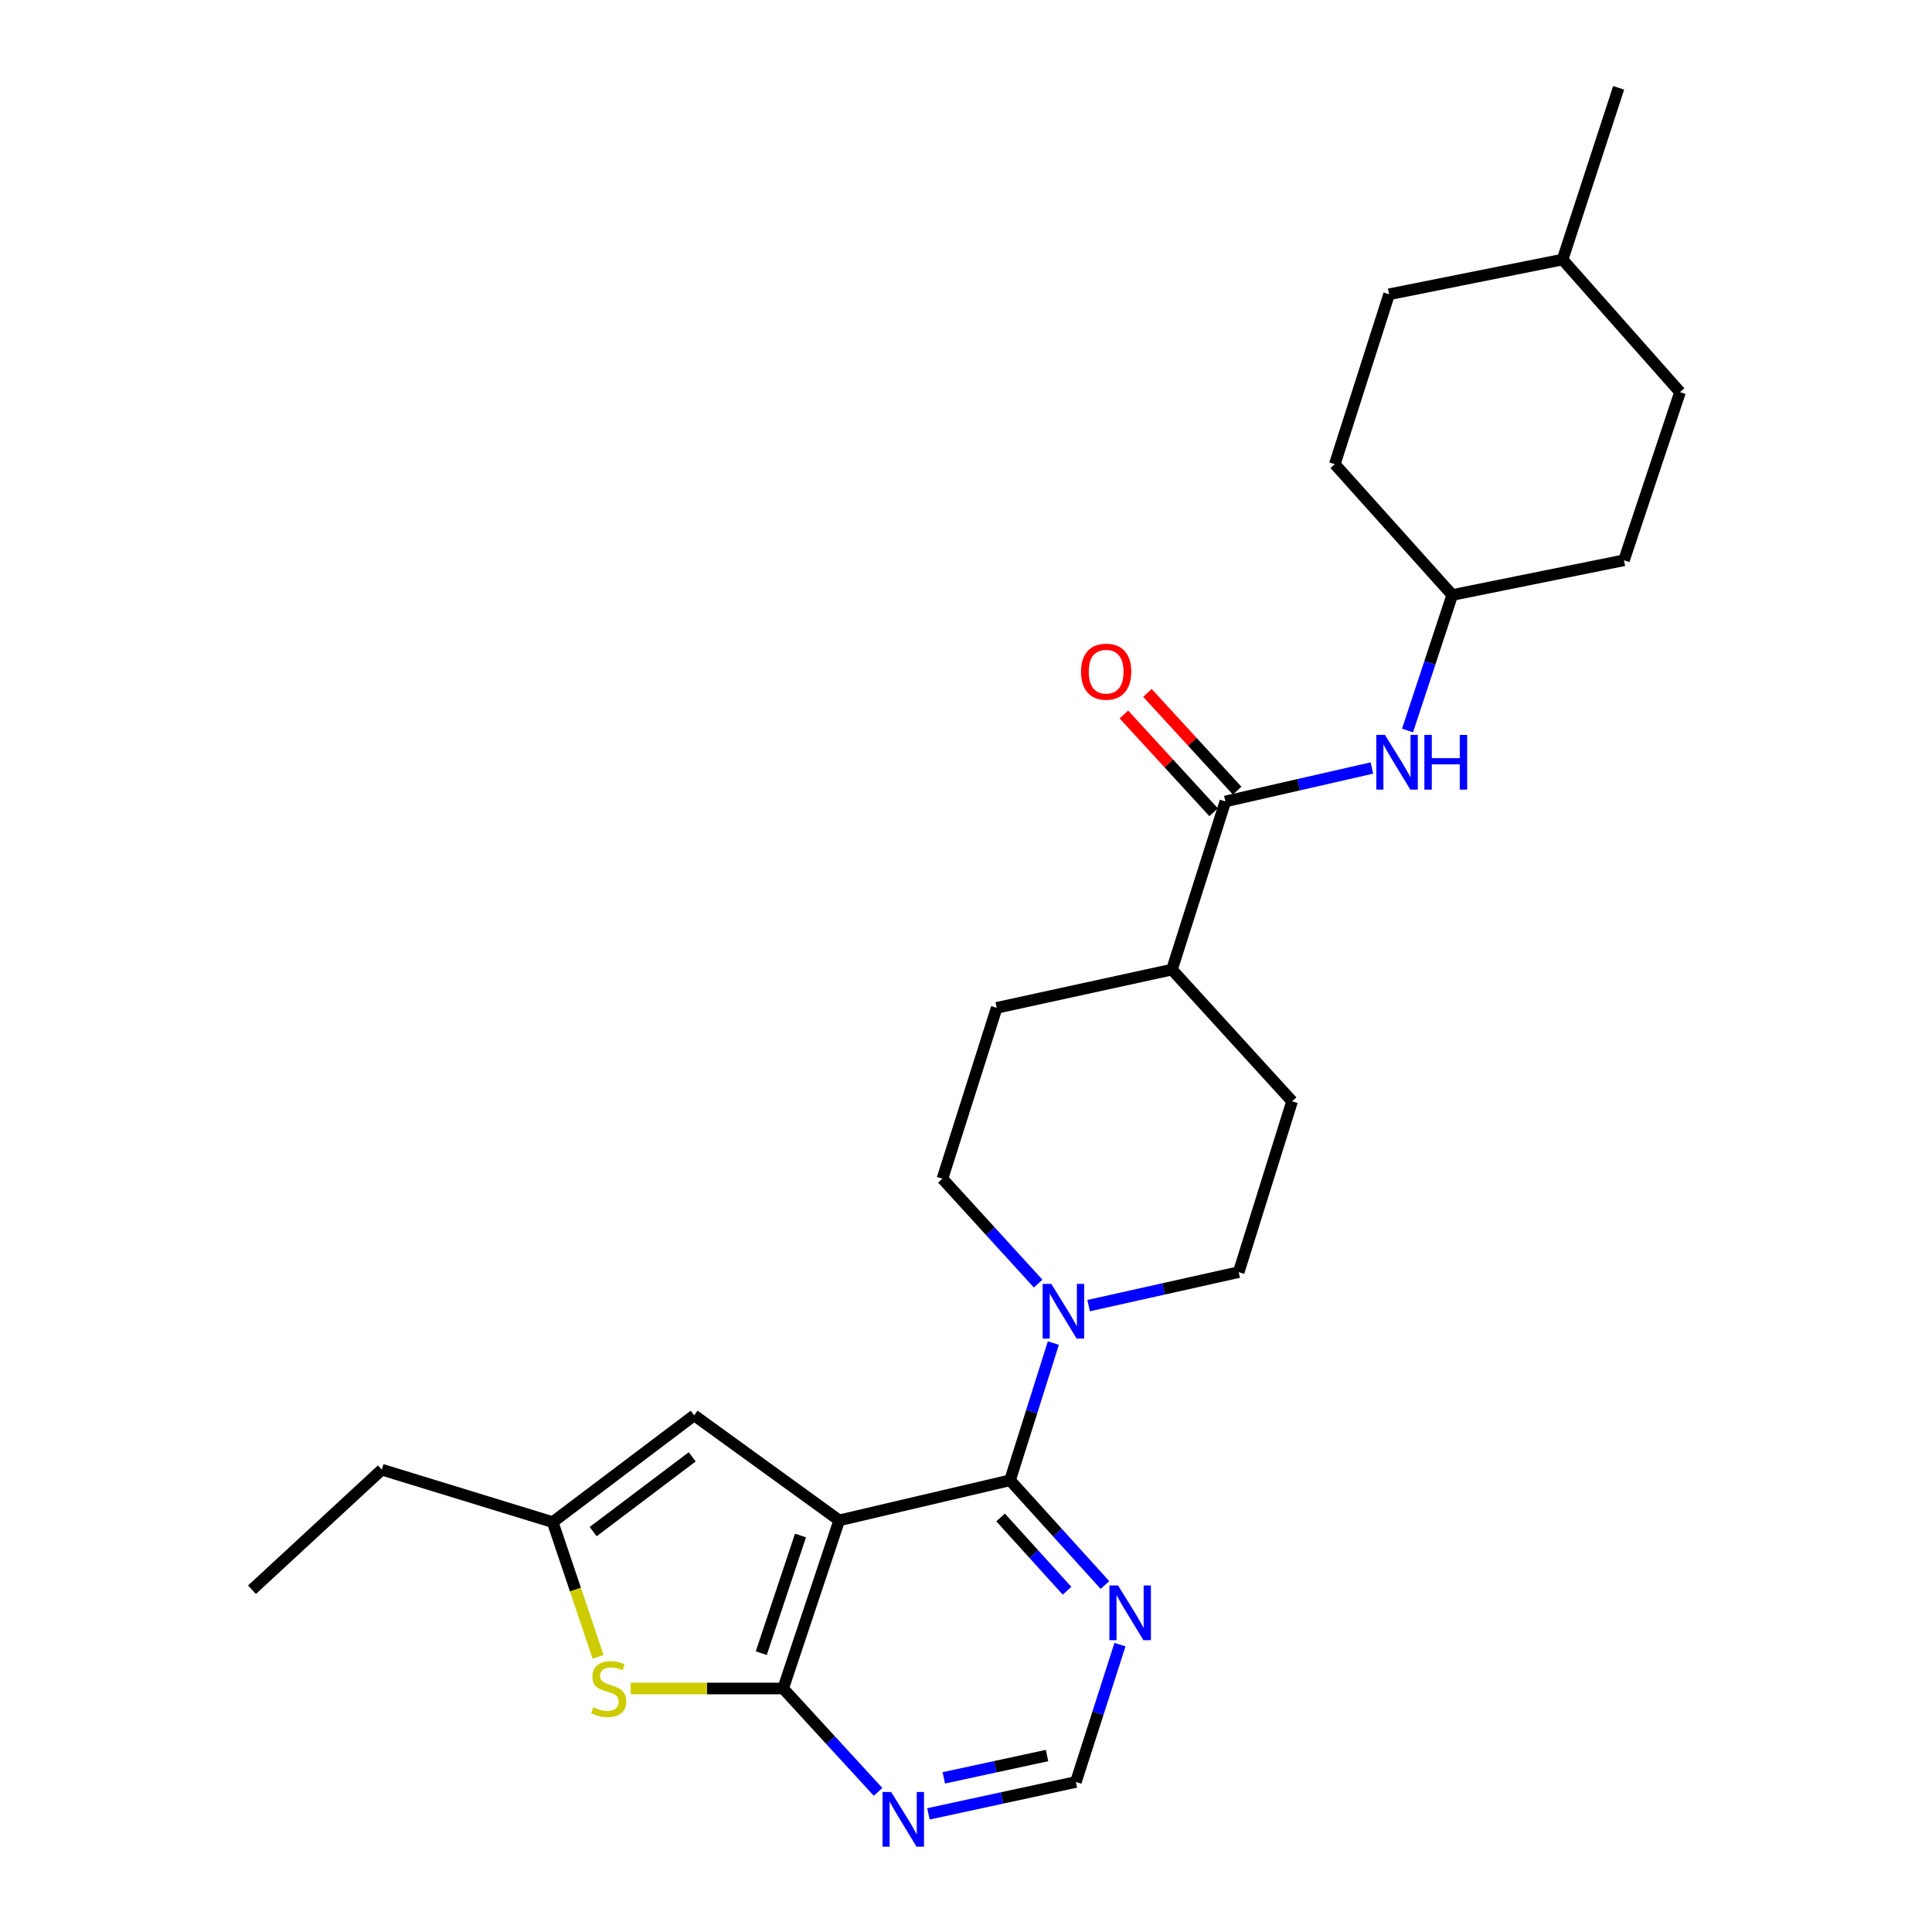 <?xml version='1.0' encoding='iso-8859-1'?>
<svg version='1.1' baseProfile='full'
              xmlns='http://www.w3.org/2000/svg'
                      xmlns:rdkit='http://www.rdkit.org/xml'
                      xmlns:xlink='http://www.w3.org/1999/xlink'
                  xml:space='preserve'
width='1000px' height='1000px' viewBox='0 0 1000 1000'>
<!-- END OF HEADER -->
<rect style='opacity:1.0;fill:#FFFFFF;stroke:none' width='1000' height='1000' x='0' y='0'> </rect>
<path class='bond-0' d='M 434.37,786.938 L 522.798,766.197' style='fill:none;fill-rule:evenodd;stroke:#000000;stroke-width:6px;stroke-linecap:butt;stroke-linejoin:miter;stroke-opacity:1' />
<path class='bond-1' d='M 434.37,786.938 L 405.363,873.97' style='fill:none;fill-rule:evenodd;stroke:#000000;stroke-width:6px;stroke-linecap:butt;stroke-linejoin:miter;stroke-opacity:1' />
<path class='bond-1' d='M 414.334,794.765 L 394.028,855.687' style='fill:none;fill-rule:evenodd;stroke:#000000;stroke-width:6px;stroke-linecap:butt;stroke-linejoin:miter;stroke-opacity:1' />
<path class='bond-4' d='M 434.37,786.938 L 359.307,732.579' style='fill:none;fill-rule:evenodd;stroke:#000000;stroke-width:6px;stroke-linecap:butt;stroke-linejoin:miter;stroke-opacity:1' />
<path class='bond-3' d='M 522.798,766.197 L 534.008,730.678' style='fill:none;fill-rule:evenodd;stroke:#000000;stroke-width:6px;stroke-linecap:butt;stroke-linejoin:miter;stroke-opacity:1' />
<path class='bond-3' d='M 534.008,730.678 L 545.217,695.16' style='fill:none;fill-rule:evenodd;stroke:#0000FF;stroke-width:6px;stroke-linecap:butt;stroke-linejoin:miter;stroke-opacity:1' />
<path class='bond-6' d='M 522.798,766.197 L 547.359,793.301' style='fill:none;fill-rule:evenodd;stroke:#000000;stroke-width:6px;stroke-linecap:butt;stroke-linejoin:miter;stroke-opacity:1' />
<path class='bond-6' d='M 547.359,793.301 L 571.919,820.405' style='fill:none;fill-rule:evenodd;stroke:#0000FF;stroke-width:6px;stroke-linecap:butt;stroke-linejoin:miter;stroke-opacity:1' />
<path class='bond-6' d='M 517.915,785.43 L 535.107,804.403' style='fill:none;fill-rule:evenodd;stroke:#000000;stroke-width:6px;stroke-linecap:butt;stroke-linejoin:miter;stroke-opacity:1' />
<path class='bond-6' d='M 535.107,804.403 L 552.299,823.376' style='fill:none;fill-rule:evenodd;stroke:#0000FF;stroke-width:6px;stroke-linecap:butt;stroke-linejoin:miter;stroke-opacity:1' />
<path class='bond-2' d='M 405.363,873.97 L 365.898,873.97' style='fill:none;fill-rule:evenodd;stroke:#000000;stroke-width:6px;stroke-linecap:butt;stroke-linejoin:miter;stroke-opacity:1' />
<path class='bond-2' d='M 365.898,873.97 L 326.434,873.97' style='fill:none;fill-rule:evenodd;stroke:#CCCC00;stroke-width:6px;stroke-linecap:butt;stroke-linejoin:miter;stroke-opacity:1' />
<path class='bond-7' d='M 405.363,873.97 L 429.927,900.723' style='fill:none;fill-rule:evenodd;stroke:#000000;stroke-width:6px;stroke-linecap:butt;stroke-linejoin:miter;stroke-opacity:1' />
<path class='bond-7' d='M 429.927,900.723 L 454.492,927.476' style='fill:none;fill-rule:evenodd;stroke:#0000FF;stroke-width:6px;stroke-linecap:butt;stroke-linejoin:miter;stroke-opacity:1' />
<path class='bond-26' d='M 309.573,857.578 L 297.822,822.712' style='fill:none;fill-rule:evenodd;stroke:#CCCC00;stroke-width:6px;stroke-linecap:butt;stroke-linejoin:miter;stroke-opacity:1' />
<path class='bond-26' d='M 297.822,822.712 L 286.072,787.847' style='fill:none;fill-rule:evenodd;stroke:#000000;stroke-width:6px;stroke-linecap:butt;stroke-linejoin:miter;stroke-opacity:1' />
<path class='bond-12' d='M 563.474,675.79 L 602.313,667.121' style='fill:none;fill-rule:evenodd;stroke:#0000FF;stroke-width:6px;stroke-linecap:butt;stroke-linejoin:miter;stroke-opacity:1' />
<path class='bond-12' d='M 602.313,667.121 L 641.152,658.452' style='fill:none;fill-rule:evenodd;stroke:#000000;stroke-width:6px;stroke-linecap:butt;stroke-linejoin:miter;stroke-opacity:1' />
<path class='bond-13' d='M 537.347,664.391 L 512.575,637.241' style='fill:none;fill-rule:evenodd;stroke:#0000FF;stroke-width:6px;stroke-linecap:butt;stroke-linejoin:miter;stroke-opacity:1' />
<path class='bond-13' d='M 512.575,637.241 L 487.802,610.091' style='fill:none;fill-rule:evenodd;stroke:#000000;stroke-width:6px;stroke-linecap:butt;stroke-linejoin:miter;stroke-opacity:1' />
<path class='bond-8' d='M 359.307,732.579 L 286.072,787.847' style='fill:none;fill-rule:evenodd;stroke:#000000;stroke-width:6px;stroke-linecap:butt;stroke-linejoin:miter;stroke-opacity:1' />
<path class='bond-8' d='M 358.281,754.066 L 307.017,792.754' style='fill:none;fill-rule:evenodd;stroke:#000000;stroke-width:6px;stroke-linecap:butt;stroke-linejoin:miter;stroke-opacity:1' />
<path class='bond-5' d='M 634.254,414.828 L 606.606,501.859' style='fill:none;fill-rule:evenodd;stroke:#000000;stroke-width:6px;stroke-linecap:butt;stroke-linejoin:miter;stroke-opacity:1' />
<path class='bond-9' d='M 634.254,414.828 L 672.175,406.173' style='fill:none;fill-rule:evenodd;stroke:#000000;stroke-width:6px;stroke-linecap:butt;stroke-linejoin:miter;stroke-opacity:1' />
<path class='bond-9' d='M 672.175,406.173 L 710.095,397.518' style='fill:none;fill-rule:evenodd;stroke:#0000FF;stroke-width:6px;stroke-linecap:butt;stroke-linejoin:miter;stroke-opacity:1' />
<path class='bond-14' d='M 640.345,409.238 L 617.127,383.94' style='fill:none;fill-rule:evenodd;stroke:#000000;stroke-width:6px;stroke-linecap:butt;stroke-linejoin:miter;stroke-opacity:1' />
<path class='bond-14' d='M 617.127,383.94 L 593.91,358.642' style='fill:none;fill-rule:evenodd;stroke:#FF0000;stroke-width:6px;stroke-linecap:butt;stroke-linejoin:miter;stroke-opacity:1' />
<path class='bond-14' d='M 628.163,420.417 L 604.946,395.12' style='fill:none;fill-rule:evenodd;stroke:#000000;stroke-width:6px;stroke-linecap:butt;stroke-linejoin:miter;stroke-opacity:1' />
<path class='bond-14' d='M 604.946,395.12 L 581.728,369.822' style='fill:none;fill-rule:evenodd;stroke:#FF0000;stroke-width:6px;stroke-linecap:butt;stroke-linejoin:miter;stroke-opacity:1' />
<path class='bond-27' d='M 579.693,851.27 L 568.289,886.805' style='fill:none;fill-rule:evenodd;stroke:#0000FF;stroke-width:6px;stroke-linecap:butt;stroke-linejoin:miter;stroke-opacity:1' />
<path class='bond-27' d='M 568.289,886.805 L 556.885,922.34' style='fill:none;fill-rule:evenodd;stroke:#000000;stroke-width:6px;stroke-linecap:butt;stroke-linejoin:miter;stroke-opacity:1' />
<path class='bond-10' d='M 480.555,938.857 L 518.72,930.598' style='fill:none;fill-rule:evenodd;stroke:#0000FF;stroke-width:6px;stroke-linecap:butt;stroke-linejoin:miter;stroke-opacity:1' />
<path class='bond-10' d='M 518.72,930.598 L 556.885,922.34' style='fill:none;fill-rule:evenodd;stroke:#000000;stroke-width:6px;stroke-linecap:butt;stroke-linejoin:miter;stroke-opacity:1' />
<path class='bond-10' d='M 488.508,920.219 L 515.223,914.439' style='fill:none;fill-rule:evenodd;stroke:#0000FF;stroke-width:6px;stroke-linecap:butt;stroke-linejoin:miter;stroke-opacity:1' />
<path class='bond-10' d='M 515.223,914.439 L 541.939,908.658' style='fill:none;fill-rule:evenodd;stroke:#000000;stroke-width:6px;stroke-linecap:butt;stroke-linejoin:miter;stroke-opacity:1' />
<path class='bond-23' d='M 286.072,787.847 L 197.635,760.695' style='fill:none;fill-rule:evenodd;stroke:#000000;stroke-width:6px;stroke-linecap:butt;stroke-linejoin:miter;stroke-opacity:1' />
<path class='bond-17' d='M 728.538,378.107 L 740.109,343.036' style='fill:none;fill-rule:evenodd;stroke:#0000FF;stroke-width:6px;stroke-linecap:butt;stroke-linejoin:miter;stroke-opacity:1' />
<path class='bond-17' d='M 740.109,343.036 L 751.68,307.964' style='fill:none;fill-rule:evenodd;stroke:#000000;stroke-width:6px;stroke-linecap:butt;stroke-linejoin:miter;stroke-opacity:1' />
<path class='bond-11' d='M 606.606,501.859 L 515.891,521.654' style='fill:none;fill-rule:evenodd;stroke:#000000;stroke-width:6px;stroke-linecap:butt;stroke-linejoin:miter;stroke-opacity:1' />
<path class='bond-28' d='M 606.606,501.859 L 668.782,570.024' style='fill:none;fill-rule:evenodd;stroke:#000000;stroke-width:6px;stroke-linecap:butt;stroke-linejoin:miter;stroke-opacity:1' />
<path class='bond-15' d='M 641.152,658.452 L 668.782,570.024' style='fill:none;fill-rule:evenodd;stroke:#000000;stroke-width:6px;stroke-linecap:butt;stroke-linejoin:miter;stroke-opacity:1' />
<path class='bond-16' d='M 487.802,610.091 L 515.891,521.654' style='fill:none;fill-rule:evenodd;stroke:#000000;stroke-width:6px;stroke-linecap:butt;stroke-linejoin:miter;stroke-opacity:1' />
<path class='bond-18' d='M 751.68,307.964 L 840.577,289.998' style='fill:none;fill-rule:evenodd;stroke:#000000;stroke-width:6px;stroke-linecap:butt;stroke-linejoin:miter;stroke-opacity:1' />
<path class='bond-19' d='M 751.68,307.964 L 690.891,240.259' style='fill:none;fill-rule:evenodd;stroke:#000000;stroke-width:6px;stroke-linecap:butt;stroke-linejoin:miter;stroke-opacity:1' />
<path class='bond-20' d='M 840.577,289.998 L 869.575,202.966' style='fill:none;fill-rule:evenodd;stroke:#000000;stroke-width:6px;stroke-linecap:butt;stroke-linejoin:miter;stroke-opacity:1' />
<path class='bond-21' d='M 690.891,240.259 L 718.989,152.318' style='fill:none;fill-rule:evenodd;stroke:#000000;stroke-width:6px;stroke-linecap:butt;stroke-linejoin:miter;stroke-opacity:1' />
<path class='bond-29' d='M 869.575,202.966 L 808.786,134.351' style='fill:none;fill-rule:evenodd;stroke:#000000;stroke-width:6px;stroke-linecap:butt;stroke-linejoin:miter;stroke-opacity:1' />
<path class='bond-22' d='M 718.989,152.318 L 808.786,134.351' style='fill:none;fill-rule:evenodd;stroke:#000000;stroke-width:6px;stroke-linecap:butt;stroke-linejoin:miter;stroke-opacity:1' />
<path class='bond-24' d='M 808.786,134.351 L 837.803,45.455' style='fill:none;fill-rule:evenodd;stroke:#000000;stroke-width:6px;stroke-linecap:butt;stroke-linejoin:miter;stroke-opacity:1' />
<path class='bond-25' d='M 197.635,760.695 L 130.425,822.844' style='fill:none;fill-rule:evenodd;stroke:#000000;stroke-width:6px;stroke-linecap:butt;stroke-linejoin:miter;stroke-opacity:1' />
<path  class='atom-3' d='M 307.098 883.69
Q 307.418 883.81, 308.738 884.37
Q 310.058 884.93, 311.498 885.29
Q 312.978 885.61, 314.418 885.61
Q 317.098 885.61, 318.658 884.33
Q 320.218 883.01, 320.218 880.73
Q 320.218 879.17, 319.418 878.21
Q 318.658 877.25, 317.458 876.73
Q 316.258 876.21, 314.258 875.61
Q 311.738 874.85, 310.218 874.13
Q 308.738 873.41, 307.658 871.89
Q 306.618 870.37, 306.618 867.81
Q 306.618 864.25, 309.018 862.05
Q 311.458 859.85, 316.258 859.85
Q 319.538 859.85, 323.258 861.41
L 322.338 864.49
Q 318.938 863.09, 316.378 863.09
Q 313.618 863.09, 312.098 864.25
Q 310.578 865.37, 310.618 867.33
Q 310.618 868.85, 311.378 869.77
Q 312.178 870.69, 313.298 871.21
Q 314.458 871.73, 316.378 872.33
Q 318.938 873.13, 320.458 873.93
Q 321.978 874.73, 323.058 876.37
Q 324.178 877.97, 324.178 880.73
Q 324.178 884.65, 321.538 886.77
Q 318.938 888.85, 314.578 888.85
Q 312.058 888.85, 310.138 888.29
Q 308.258 887.77, 306.018 886.85
L 307.098 883.69
' fill='#CCCC00'/>
<path  class='atom-4' d='M 544.15 664.546
L 553.43 679.546
Q 554.35 681.026, 555.83 683.706
Q 557.31 686.386, 557.39 686.546
L 557.39 664.546
L 561.15 664.546
L 561.15 692.866
L 557.27 692.866
L 547.31 676.466
Q 546.15 674.546, 544.91 672.346
Q 543.71 670.146, 543.35 669.466
L 543.35 692.866
L 539.67 692.866
L 539.67 664.546
L 544.15 664.546
' fill='#0000FF'/>
<path  class='atom-7' d='M 578.714 820.652
L 587.994 835.652
Q 588.914 837.132, 590.394 839.812
Q 591.874 842.492, 591.954 842.652
L 591.954 820.652
L 595.714 820.652
L 595.714 848.972
L 591.834 848.972
L 581.874 832.572
Q 580.714 830.652, 579.474 828.452
Q 578.274 826.252, 577.914 825.572
L 577.914 848.972
L 574.234 848.972
L 574.234 820.652
L 578.714 820.652
' fill='#0000FF'/>
<path  class='atom-8' d='M 461.27 927.515
L 470.55 942.515
Q 471.47 943.995, 472.95 946.675
Q 474.43 949.355, 474.51 949.515
L 474.51 927.515
L 478.27 927.515
L 478.27 955.835
L 474.39 955.835
L 464.43 939.435
Q 463.27 937.515, 462.03 935.315
Q 460.83 933.115, 460.47 932.435
L 460.47 955.835
L 456.79 955.835
L 456.79 927.515
L 461.27 927.515
' fill='#0000FF'/>
<path  class='atom-10' d='M 716.854 380.386
L 726.134 395.386
Q 727.054 396.866, 728.534 399.546
Q 730.014 402.226, 730.094 402.386
L 730.094 380.386
L 733.854 380.386
L 733.854 408.706
L 729.974 408.706
L 720.014 392.306
Q 718.854 390.386, 717.614 388.186
Q 716.414 385.986, 716.054 385.306
L 716.054 408.706
L 712.374 408.706
L 712.374 380.386
L 716.854 380.386
' fill='#0000FF'/>
<path  class='atom-10' d='M 737.254 380.386
L 741.094 380.386
L 741.094 392.426
L 755.574 392.426
L 755.574 380.386
L 759.414 380.386
L 759.414 408.706
L 755.574 408.706
L 755.574 395.626
L 741.094 395.626
L 741.094 408.706
L 737.254 408.706
L 737.254 380.386
' fill='#0000FF'/>
<path  class='atom-15' d='M 559.537 347.661
Q 559.537 340.861, 562.897 337.061
Q 566.257 333.261, 572.537 333.261
Q 578.817 333.261, 582.177 337.061
Q 585.537 340.861, 585.537 347.661
Q 585.537 354.541, 582.137 358.461
Q 578.737 362.341, 572.537 362.341
Q 566.297 362.341, 562.897 358.461
Q 559.537 354.581, 559.537 347.661
M 572.537 359.141
Q 576.857 359.141, 579.177 356.261
Q 581.537 353.341, 581.537 347.661
Q 581.537 342.101, 579.177 339.301
Q 576.857 336.461, 572.537 336.461
Q 568.217 336.461, 565.857 339.261
Q 563.537 342.061, 563.537 347.661
Q 563.537 353.381, 565.857 356.261
Q 568.217 359.141, 572.537 359.141
' fill='#FF0000'/>
</svg>
